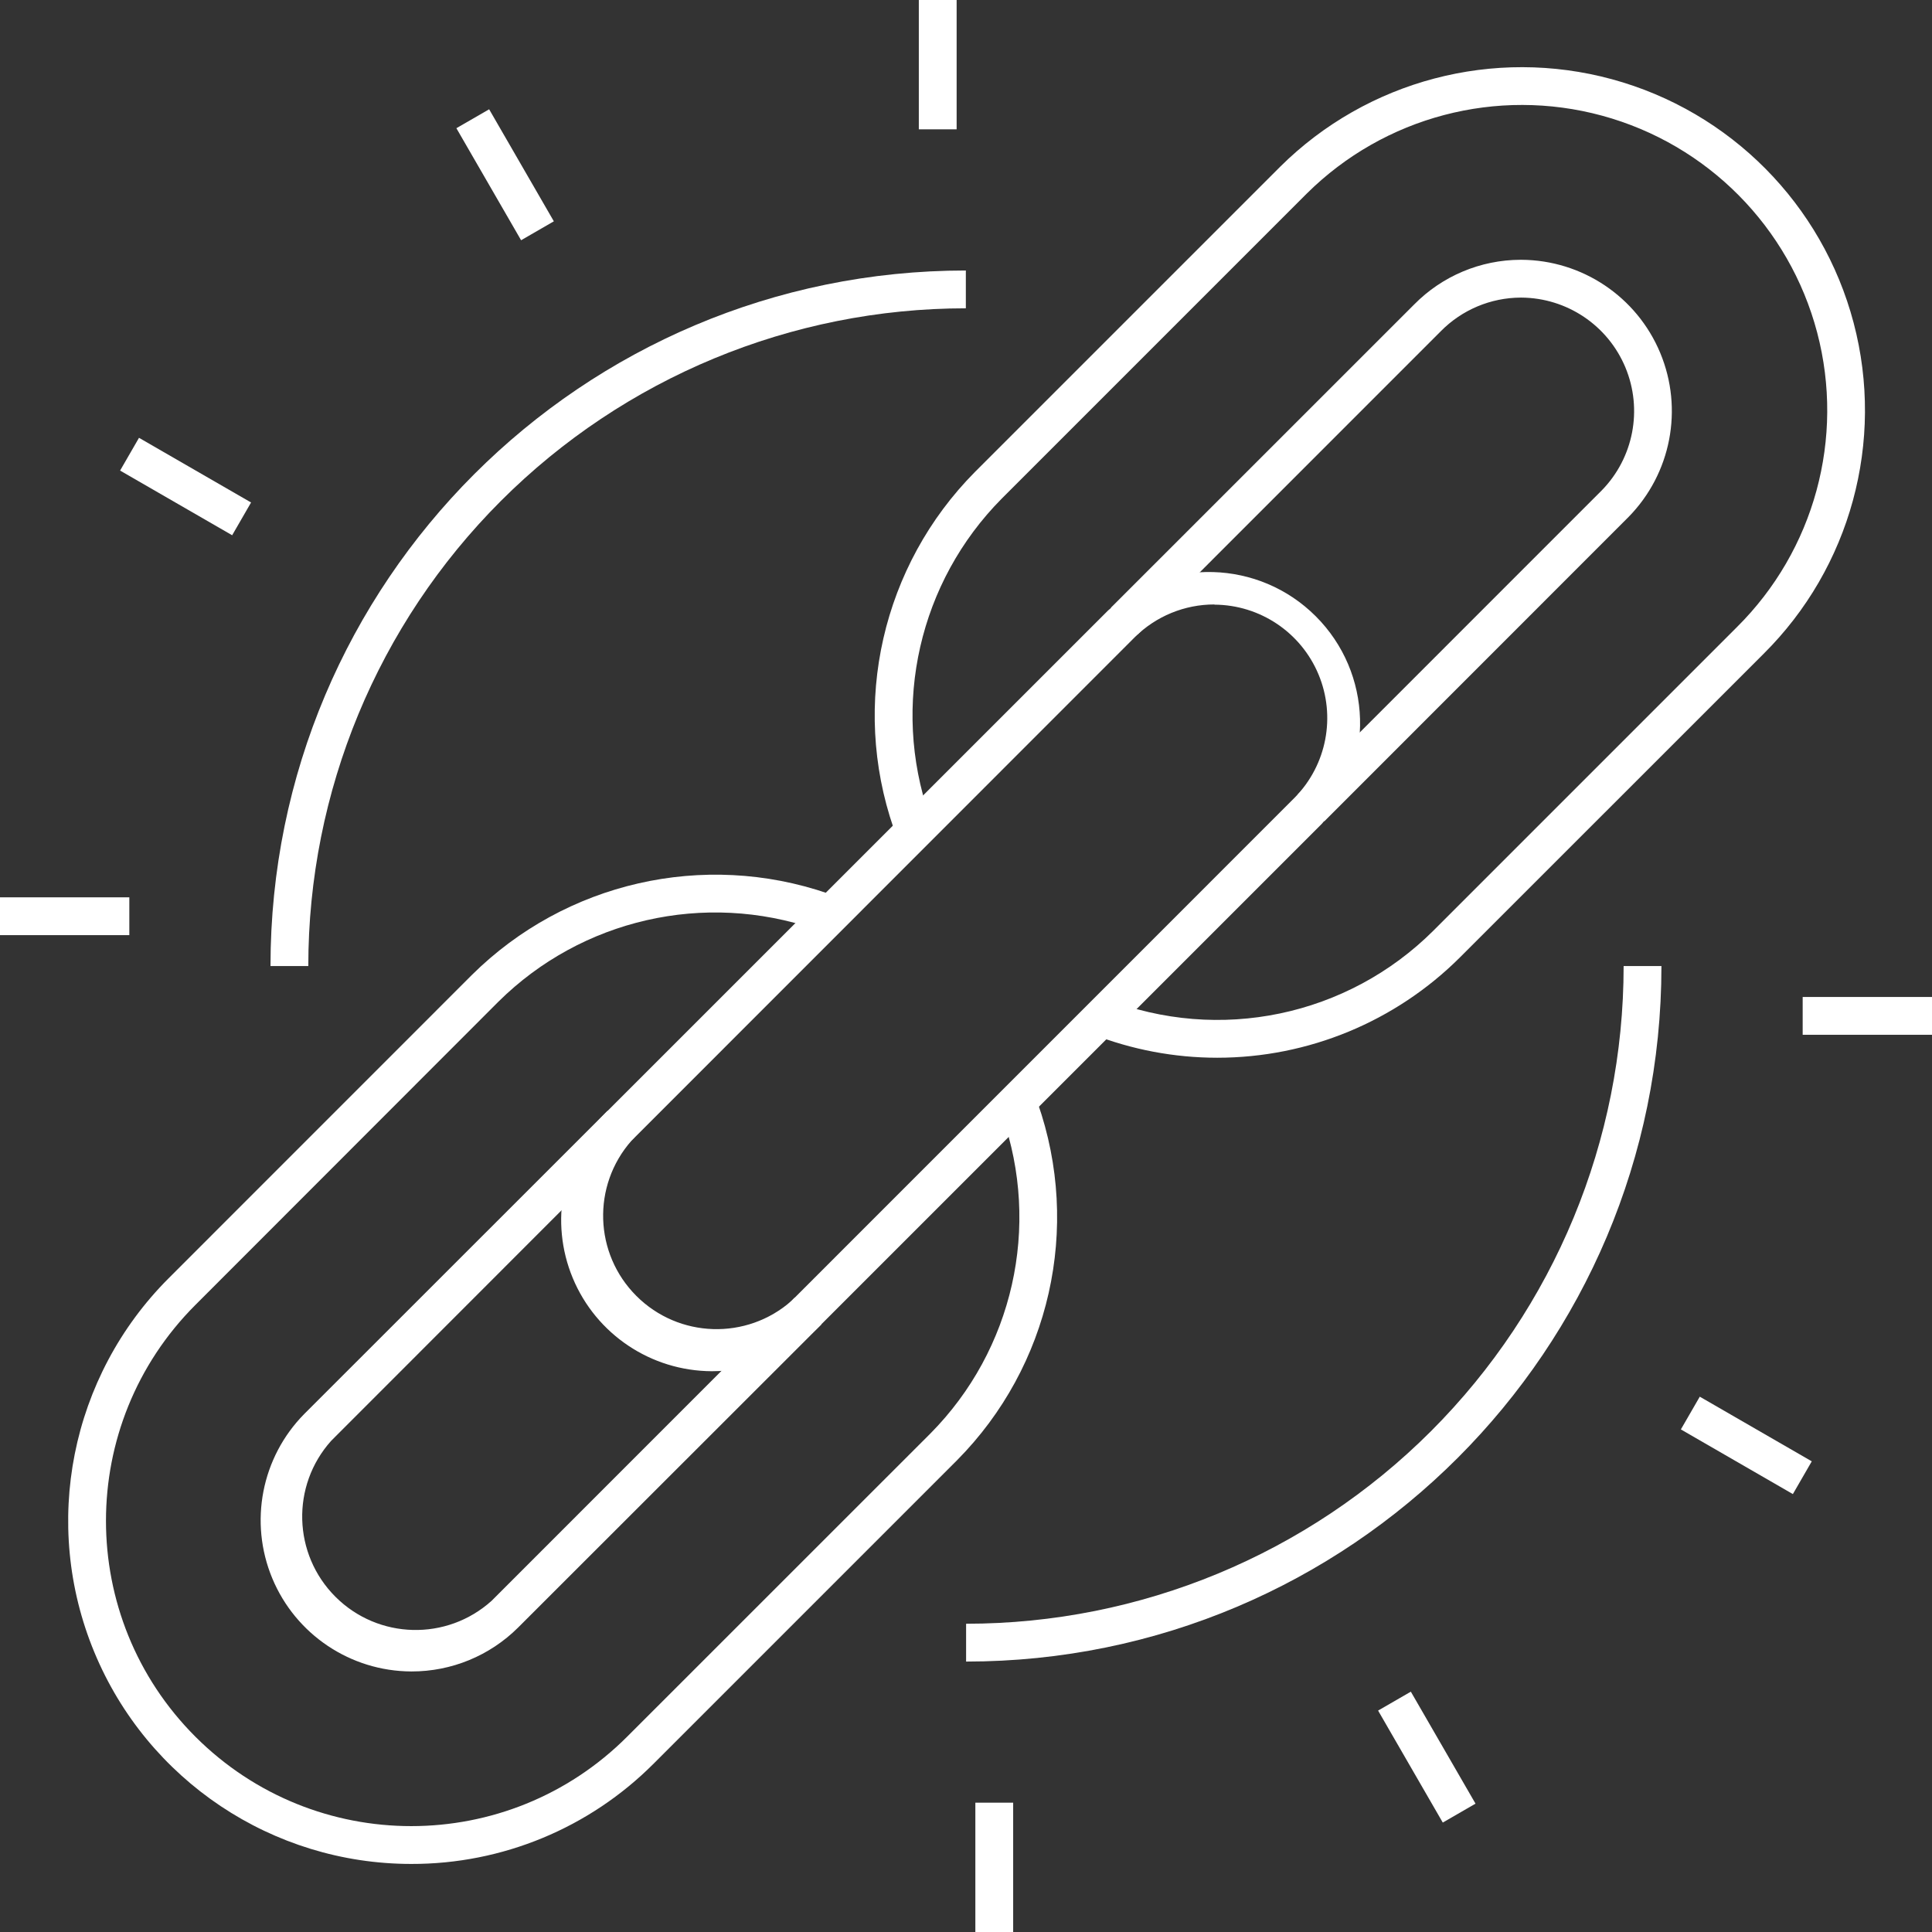 <?xml version="1.0" encoding="UTF-8"?>
<svg width="114px" height="114px" viewBox="0 0 114 114" version="1.1" xmlns="http://www.w3.org/2000/svg" xmlns:xlink="http://www.w3.org/1999/xlink">
    <rect x="0" y="0" width="114" height="114" fill="#333333" stroke="none"/>
    <title>Group 1142</title>
    <g id="Symbols" stroke="none" stroke-width="1" fill="none" fill-rule="evenodd">
        <g id="ICON---HYPERLINK_REVERSE" transform="translate(-5, -5)" fill="#FFFFFF" fill-rule="nonzero">
            <g id="Group-1142" transform="translate(5, 5)">
                <rect id="Rectangle" x="54.216" y="0" width="2.231" height="7.631"></rect>
                <polygon id="Rectangle" transform="translate(29.805, 10.312) rotate(-30.01) translate(-29.805, -10.312) " points="28.689 6.495 30.921 6.495 30.921 14.129 28.689 14.129"></polygon>
                <polygon id="Rectangle" transform="translate(10.95, 28.708) rotate(-60.01) translate(-10.95, -28.708) " points="9.834 24.891 12.066 24.891 12.066 32.526 9.834 32.526"></polygon>
                <rect id="Rectangle" x="0" y="52.948" width="7.631" height="2.231"></rect>
                <rect id="Rectangle" x="57.552" y="106.369" width="2.231" height="7.635"></rect>
                <polygon id="Rectangle" transform="translate(84.191, 103.681) rotate(-30.01) translate(-84.191, -103.681) " points="83.075 99.865 85.306 99.865 85.306 107.496 83.075 107.496"></polygon>
                <polygon id="Rectangle" transform="translate(103.044, 85.287) rotate(-60) translate(-103.044, -85.287) " points="101.929 81.471 104.16 81.471 104.16 89.102 101.929 89.102"></polygon>
                <rect id="Rectangle" x="106.369" y="58.828" width="7.631" height="2.231"></rect>
                <path d="M57.006,98.043 L57.006,95.811 C67.297,95.81 77.167,91.721 84.443,84.443 C91.719,77.164 95.806,67.293 95.804,57.002 L98.035,57.002 C98.037,79.665 79.668,98.038 57.006,98.043 L57.006,98.043 Z" id="Path"></path>
                <path d="M15.961,57.002 C15.959,34.339 34.328,15.965 56.991,15.961 L56.991,18.192 C46.699,18.193 36.83,22.283 29.553,29.561 C22.277,36.839 18.19,46.71 18.192,57.002 L15.961,57.002 Z" id="Path"></path>
                <g id="Group_1141" transform="translate(4.023, 3.964)">
                    <path d="M20.246,106.02 C12.058,106.02 4.676,101.088 1.542,93.523 C-1.592,85.959 0.139,77.251 5.928,71.461 L23.823,53.562 C29.343,48.094 37.487,46.231 44.835,48.757 L44.091,50.866 C37.552,48.617 30.303,50.273 25.389,55.139 L7.505,73.037 C0.471,80.073 0.472,91.479 7.507,98.513 C14.543,105.548 25.948,105.547 32.983,98.511 L50.878,80.62 C55.76,75.69 57.401,68.407 55.106,61.859 L57.207,61.115 C59.786,68.475 57.938,76.662 52.447,82.201 L34.552,100.096 C30.764,103.899 25.614,106.032 20.246,106.02 L20.246,106.02 Z M20.246,94.662 C16.655,94.647 13.423,92.482 12.043,89.167 C10.663,85.852 11.404,82.033 13.924,79.475 L31.826,61.58 L33.403,63.157 L15.519,81.052 C13.143,83.701 13.255,87.746 15.774,90.26 C18.294,92.774 22.34,92.876 24.984,90.494 L42.871,72.602 L44.452,74.179 L26.546,92.074 C24.876,93.735 22.616,94.666 20.261,94.662 L20.246,94.662 Z" id="Shape"></path>
                    <path d="M67.798,58.449 C65.272,58.448 62.769,57.975 60.416,57.054 L61.231,54.975 C67.907,57.59 75.497,56.004 80.569,50.937 L98.463,33.042 C103.035,28.509 104.84,21.882 103.201,15.657 C101.561,9.433 96.725,4.555 90.514,2.863 C84.303,1.171 77.661,2.92 73.09,7.453 L72.982,7.56 L55.084,25.459 C50.216,30.372 48.56,37.622 50.811,44.161 L48.706,44.905 C46.17,37.555 48.032,29.403 53.507,23.882 L71.517,5.872 C76.653,0.778 84.116,-1.189 91.095,0.712 C98.074,2.613 103.509,8.092 105.353,15.087 C107.197,22.082 105.169,29.528 100.033,34.622 L82.138,52.513 C78.334,56.315 73.176,58.449 67.798,58.449 L67.798,58.449 Z M74.12,44.499 L72.543,42.923 L90.487,24.976 C92.368,23.056 92.919,20.197 91.885,17.715 C90.851,15.234 88.433,13.612 85.745,13.596 L85.708,13.596 C83.936,13.603 82.24,14.316 80.996,15.578 L63.101,33.477 L61.525,31.896 L79.419,14.005 C81.076,12.321 83.338,11.37 85.701,11.365 L85.749,11.365 C89.335,11.384 92.561,13.548 93.94,16.858 C95.319,20.168 94.583,23.982 92.071,26.541 L92.004,26.608 L74.12,44.499 Z" id="Shape"></path>
                    <path d="M37.977,76.946 C34.386,76.931 31.154,74.766 29.774,71.451 C28.395,68.136 29.136,64.317 31.655,61.758 L61.365,32.053 C64.895,28.904 70.268,29.056 73.614,32.399 C76.96,35.743 77.117,41.115 73.971,44.648 L44.258,74.361 C42.59,76.021 40.331,76.951 37.977,76.946 Z M67.635,31.703 C65.876,31.701 64.187,32.395 62.938,33.633 L33.236,63.346 C30.901,65.998 31.028,70.007 33.527,72.504 C36.026,75.002 40.035,75.128 42.685,72.792 L72.387,43.086 C74.265,41.164 74.812,38.306 73.776,35.827 C72.74,33.348 70.322,31.728 67.635,31.714 L67.635,31.703 Z" id="Shape"></path>
                </g>
            </g>
        </g>
    </g>
</svg>